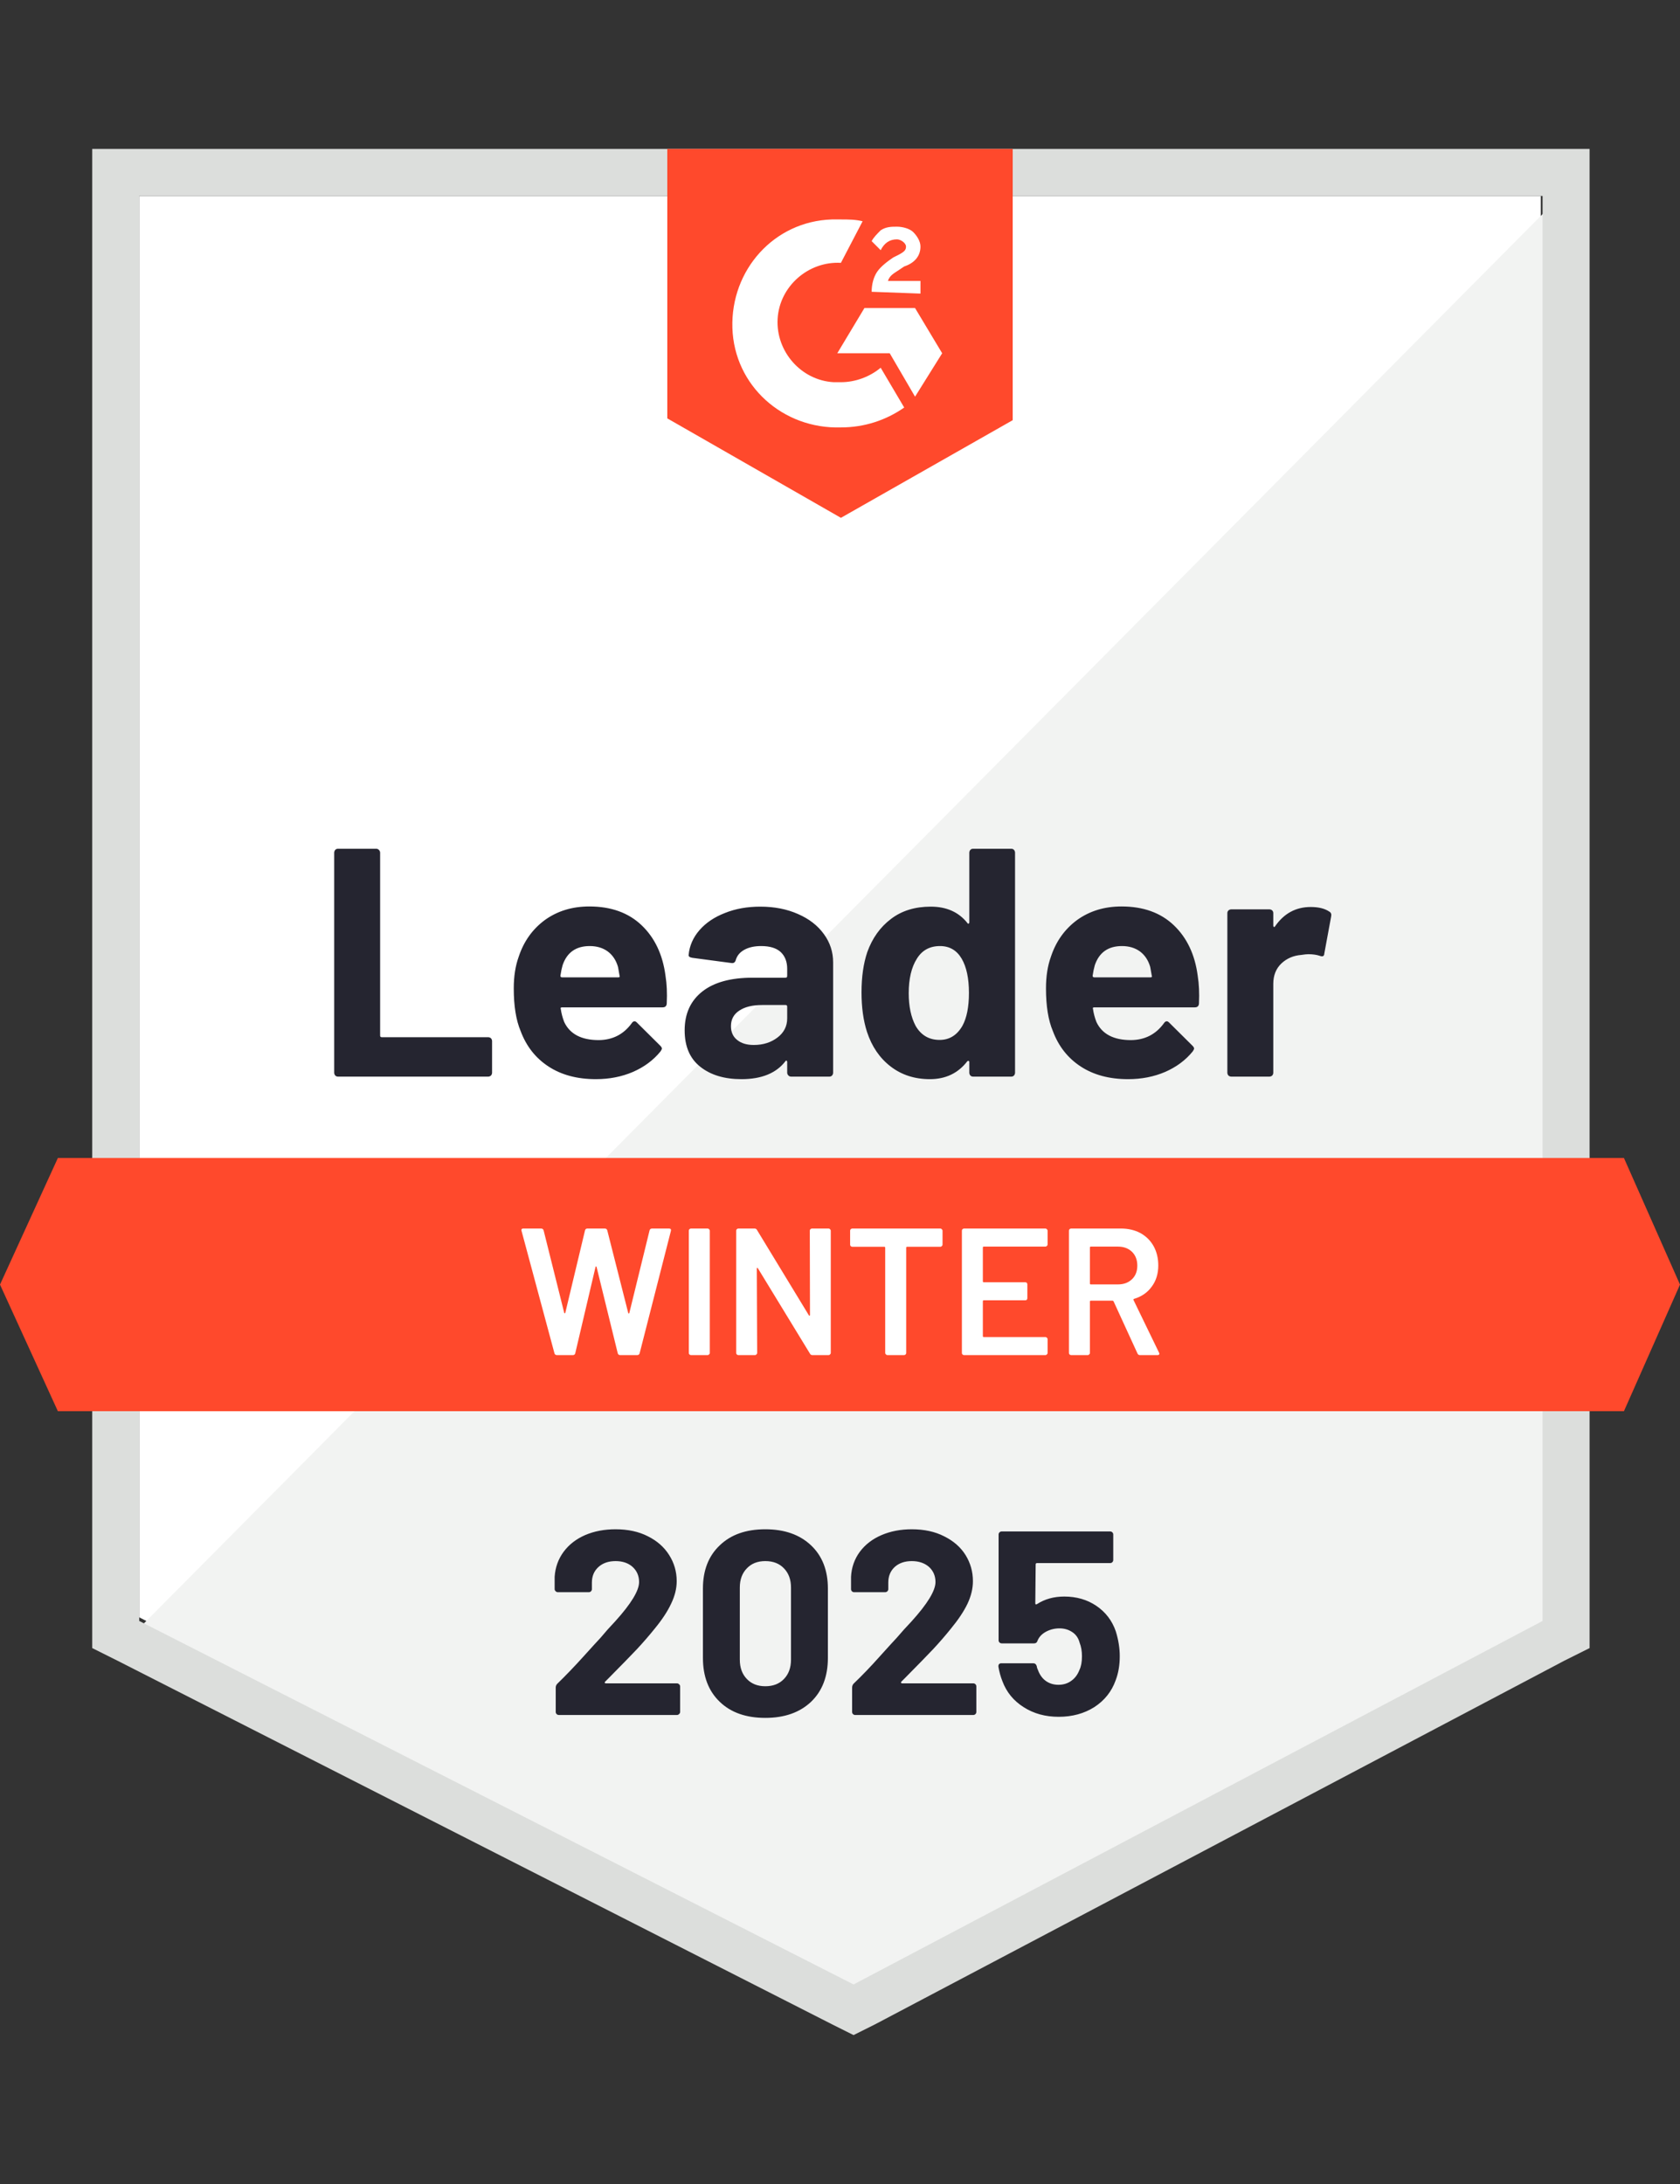 <svg width="120" height="156" viewBox="0 0 120 156" fill="none" xmlns="http://www.w3.org/2000/svg">
<rect x="0" y="0" width="120" height="156" fill="#333333" stroke="none"/>
<g clip-path="url(#clip0_1530_5916)">
<path d="M9.946 115.524L60.969 141.488L110.054 115.524V13.996H9.946V115.524Z" fill="white"/>
<path d="M111.087 14.383L8.913 117.333L61.873 143.555L111.087 118.366V14.383Z" fill="#F2F3F2"/>
<path d="M6.588 47.839V117.72L8.396 118.624L59.419 144.588L60.969 145.363L62.519 144.588L111.733 118.624L113.542 117.72V10.637H6.588V47.839ZM9.946 115.783V13.996H110.183V115.783L60.969 141.746L9.946 115.783Z" fill="#DCDEDC"/>
<path d="M60.065 15.675C60.581 15.675 61.098 15.675 61.615 15.804L60.065 18.775C57.739 18.646 55.673 20.454 55.544 22.779C55.414 25.104 57.223 27.171 59.548 27.3H60.065C61.098 27.3 62.131 26.913 62.906 26.267L64.586 29.109C63.294 30.013 61.744 30.53 60.065 30.53C55.931 30.659 52.444 27.559 52.314 23.425C52.185 19.292 55.285 15.804 59.419 15.675H60.065ZM65.361 22.004L67.298 25.233L65.361 28.334L63.552 25.233H59.806L61.744 22.004H65.361ZM62.261 20.842C62.261 20.325 62.39 19.808 62.648 19.421C62.906 19.033 63.423 18.646 63.81 18.387L64.069 18.258C64.586 18 64.715 17.871 64.715 17.613C64.715 17.354 64.327 17.096 64.069 17.096C63.552 17.096 63.165 17.354 62.906 17.871L62.261 17.225C62.39 16.967 62.648 16.708 62.906 16.45C63.294 16.192 63.681 16.192 64.069 16.192C64.456 16.192 64.973 16.321 65.231 16.579C65.49 16.837 65.748 17.225 65.748 17.613C65.748 18.258 65.361 18.775 64.586 19.033L64.198 19.292C63.81 19.55 63.552 19.679 63.423 20.067H65.748V20.971L62.261 20.842ZM60.065 36.988L72.336 30.013V10.637H47.664V29.884L60.065 36.988ZM115.996 82.715H4.133L0 91.757L4.133 100.799H115.996L120 91.757L115.996 82.715Z" fill="#FF492C"/>
<path d="M24.142 76.902C24.065 76.902 24 76.876 23.948 76.824C23.897 76.764 23.871 76.695 23.871 76.618V60.91C23.871 60.833 23.897 60.764 23.948 60.704C24 60.652 24.065 60.626 24.142 60.626H26.868C26.945 60.626 27.01 60.652 27.061 60.704C27.122 60.764 27.152 60.833 27.152 60.91V73.97C27.152 74.047 27.191 74.086 27.268 74.086H34.863C34.941 74.086 35.01 74.112 35.07 74.163C35.122 74.224 35.148 74.293 35.148 74.37V76.618C35.148 76.695 35.122 76.764 35.07 76.824C35.01 76.876 34.941 76.902 34.863 76.902H24.142ZM47.535 69.694C47.63 70.28 47.66 70.938 47.625 71.67C47.617 71.86 47.518 71.954 47.328 71.954H40.146C40.052 71.954 40.022 71.993 40.056 72.071C40.099 72.381 40.181 72.691 40.301 73.001C40.706 73.862 41.529 74.293 42.769 74.293C43.759 74.284 44.542 73.883 45.12 73.091C45.18 72.996 45.249 72.949 45.326 72.949C45.378 72.949 45.434 72.979 45.494 73.04L47.16 74.693C47.238 74.77 47.277 74.839 47.277 74.9C47.277 74.934 47.246 74.999 47.186 75.093C46.678 75.722 46.019 76.213 45.21 76.566C44.409 76.91 43.526 77.083 42.562 77.083C41.227 77.083 40.099 76.781 39.178 76.178C38.256 75.576 37.593 74.732 37.188 73.647C36.861 72.872 36.697 71.856 36.697 70.598C36.697 69.746 36.814 68.996 37.046 68.351C37.408 67.248 38.032 66.37 38.919 65.716C39.815 65.07 40.874 64.747 42.097 64.747C43.647 64.747 44.891 65.195 45.83 66.09C46.769 66.986 47.337 68.187 47.535 69.694ZM42.123 67.576C41.141 67.576 40.495 68.032 40.185 68.945C40.125 69.151 40.073 69.401 40.03 69.694C40.03 69.772 40.069 69.81 40.146 69.81H44.164C44.258 69.81 44.288 69.772 44.254 69.694C44.177 69.246 44.138 69.031 44.138 69.048C44 68.583 43.759 68.222 43.414 67.963C43.061 67.705 42.631 67.576 42.123 67.576ZM54.304 64.76C55.311 64.76 56.211 64.936 57.003 65.289C57.795 65.634 58.411 66.112 58.85 66.723C59.29 67.326 59.509 67.998 59.509 68.738V76.618C59.509 76.695 59.483 76.764 59.432 76.824C59.38 76.876 59.315 76.902 59.238 76.902H56.512C56.435 76.902 56.37 76.876 56.319 76.824C56.258 76.764 56.228 76.695 56.228 76.618V75.856C56.228 75.812 56.215 75.782 56.19 75.765C56.155 75.748 56.125 75.761 56.099 75.804C55.445 76.656 54.398 77.083 52.96 77.083C51.746 77.083 50.769 76.79 50.028 76.204C49.279 75.619 48.904 74.749 48.904 73.595C48.904 72.407 49.326 71.481 50.17 70.818C51.005 70.163 52.198 69.836 53.748 69.836H56.112C56.19 69.836 56.228 69.797 56.228 69.72V69.203C56.228 68.695 56.073 68.295 55.763 68.002C55.453 67.718 54.988 67.576 54.368 67.576C53.895 67.576 53.498 67.662 53.18 67.834C52.861 68.006 52.654 68.247 52.56 68.557C52.517 68.73 52.418 68.807 52.263 68.79L49.447 68.415C49.257 68.381 49.171 68.312 49.188 68.209C49.249 67.554 49.507 66.964 49.963 66.439C50.42 65.914 51.027 65.505 51.785 65.212C52.534 64.91 53.373 64.76 54.304 64.76ZM53.839 74.641C54.502 74.641 55.066 74.465 55.531 74.112C55.996 73.759 56.228 73.302 56.228 72.743V71.903C56.228 71.825 56.19 71.787 56.112 71.787H54.446C53.748 71.787 53.201 71.92 52.805 72.187C52.409 72.445 52.211 72.816 52.211 73.298C52.211 73.72 52.357 74.047 52.65 74.28C52.943 74.521 53.339 74.641 53.839 74.641ZM69.236 60.91C69.236 60.833 69.262 60.764 69.313 60.704C69.365 60.652 69.43 60.626 69.507 60.626H72.233C72.31 60.626 72.375 60.652 72.426 60.704C72.478 60.764 72.504 60.833 72.504 60.91V76.618C72.504 76.695 72.478 76.764 72.426 76.824C72.375 76.876 72.31 76.902 72.233 76.902H69.507C69.43 76.902 69.365 76.876 69.313 76.824C69.262 76.764 69.236 76.695 69.236 76.618V75.856C69.236 75.812 69.219 75.787 69.184 75.778C69.15 75.769 69.12 75.778 69.094 75.804C68.439 76.656 67.548 77.083 66.42 77.083C65.335 77.083 64.4 76.781 63.617 76.178C62.833 75.576 62.269 74.749 61.925 73.698C61.666 72.889 61.537 71.95 61.537 70.882C61.537 69.78 61.675 68.82 61.95 68.002C62.312 67.003 62.876 66.215 63.643 65.638C64.409 65.052 65.356 64.76 66.484 64.76C67.604 64.76 68.474 65.147 69.094 65.922C69.12 65.974 69.15 65.991 69.184 65.974C69.219 65.957 69.236 65.927 69.236 65.883V60.91ZM68.745 73.272C69.055 72.704 69.21 71.92 69.21 70.921C69.21 69.888 69.038 69.074 68.693 68.48C68.34 67.877 67.823 67.576 67.143 67.576C66.411 67.576 65.86 67.877 65.49 68.48C65.102 69.091 64.909 69.914 64.909 70.947C64.909 71.877 65.072 72.652 65.399 73.272C65.787 73.944 66.36 74.28 67.117 74.28C67.815 74.28 68.357 73.944 68.745 73.272ZM85.55 69.694C85.645 70.28 85.675 70.938 85.641 71.67C85.632 71.86 85.533 71.954 85.343 71.954H78.162C78.067 71.954 78.037 71.993 78.071 72.071C78.114 72.381 78.196 72.691 78.317 73.001C78.721 73.862 79.544 74.293 80.784 74.293C81.774 74.284 82.558 73.883 83.135 73.091C83.195 72.996 83.264 72.949 83.341 72.949C83.393 72.949 83.449 72.979 83.509 73.04L85.175 74.693C85.253 74.77 85.292 74.839 85.292 74.9C85.292 74.934 85.262 74.999 85.201 75.093C84.693 75.722 84.034 76.213 83.225 76.566C82.424 76.91 81.541 77.083 80.577 77.083C79.242 77.083 78.114 76.781 77.193 76.178C76.271 75.576 75.608 74.732 75.204 73.647C74.876 72.872 74.713 71.856 74.713 70.598C74.713 69.746 74.829 68.996 75.061 68.351C75.423 67.248 76.047 66.37 76.934 65.716C77.83 65.07 78.889 64.747 80.112 64.747C81.662 64.747 82.906 65.195 83.845 66.09C84.784 66.986 85.352 68.187 85.55 69.694ZM80.138 67.576C79.156 67.576 78.51 68.032 78.2 68.945C78.14 69.151 78.088 69.401 78.045 69.694C78.045 69.772 78.084 69.81 78.162 69.81H82.179C82.273 69.81 82.304 69.772 82.269 69.694C82.192 69.246 82.153 69.031 82.153 69.048C82.015 68.583 81.774 68.222 81.43 67.963C81.076 67.705 80.646 67.576 80.138 67.576ZM93.623 64.785C94.183 64.785 94.622 64.893 94.941 65.109C95.07 65.177 95.117 65.294 95.083 65.457L94.592 68.118C94.583 68.299 94.476 68.351 94.269 68.273C94.037 68.196 93.765 68.157 93.455 68.157C93.335 68.157 93.167 68.174 92.952 68.209C92.392 68.252 91.918 68.454 91.531 68.816C91.143 69.186 90.949 69.672 90.949 70.275V76.618C90.949 76.695 90.924 76.764 90.872 76.824C90.812 76.876 90.743 76.902 90.665 76.902H87.953C87.875 76.902 87.806 76.876 87.746 76.824C87.694 76.764 87.668 76.695 87.668 76.618V65.225C87.668 65.147 87.694 65.083 87.746 65.031C87.806 64.979 87.875 64.954 87.953 64.954H90.665C90.743 64.954 90.812 64.979 90.872 65.031C90.924 65.083 90.949 65.147 90.949 65.225V66.116C90.949 66.159 90.962 66.189 90.988 66.206C91.023 66.224 91.049 66.215 91.066 66.181C91.703 65.251 92.555 64.785 93.623 64.785Z" fill="#252530"/>
<path d="M39.785 96.794C39.69 96.794 39.63 96.751 39.604 96.665L37.253 87.92L37.24 87.869C37.24 87.791 37.287 87.752 37.382 87.752H38.648C38.743 87.752 38.803 87.796 38.829 87.882L40.301 93.772C40.31 93.798 40.323 93.811 40.34 93.811C40.357 93.811 40.37 93.798 40.379 93.772L41.787 87.882C41.813 87.796 41.869 87.752 41.955 87.752H43.195C43.289 87.752 43.35 87.796 43.376 87.882L44.874 93.785C44.883 93.811 44.895 93.823 44.913 93.823C44.93 93.823 44.943 93.811 44.952 93.785L46.398 87.882C46.424 87.796 46.484 87.752 46.579 87.752H47.78C47.901 87.752 47.948 87.808 47.922 87.92L45.688 96.665C45.662 96.751 45.602 96.794 45.507 96.794H44.306C44.211 96.794 44.151 96.751 44.125 96.665L42.614 90.504C42.605 90.478 42.592 90.461 42.575 90.452C42.557 90.452 42.545 90.469 42.536 90.504L41.089 96.665C41.063 96.751 41.008 96.794 40.921 96.794H39.785ZM49.356 96.794C49.313 96.794 49.274 96.777 49.24 96.743C49.214 96.717 49.201 96.683 49.201 96.639V87.907C49.201 87.864 49.214 87.83 49.24 87.804C49.274 87.77 49.313 87.752 49.356 87.752H50.545C50.588 87.752 50.622 87.77 50.648 87.804C50.682 87.83 50.7 87.864 50.7 87.907V96.639C50.7 96.683 50.682 96.717 50.648 96.743C50.622 96.777 50.588 96.794 50.545 96.794H49.356ZM57.843 87.907C57.843 87.864 57.856 87.83 57.882 87.804C57.916 87.77 57.955 87.752 57.998 87.752H59.186C59.229 87.752 59.264 87.77 59.289 87.804C59.324 87.83 59.341 87.864 59.341 87.907V96.639C59.341 96.683 59.324 96.717 59.289 96.743C59.264 96.777 59.229 96.794 59.186 96.794H58.036C57.95 96.794 57.89 96.76 57.856 96.691L54.136 90.594C54.118 90.568 54.101 90.555 54.084 90.555C54.067 90.564 54.058 90.586 54.058 90.62L54.084 96.639C54.084 96.683 54.067 96.717 54.032 96.743C54.006 96.777 53.972 96.794 53.929 96.794H52.74C52.697 96.794 52.659 96.777 52.624 96.743C52.598 96.717 52.586 96.683 52.586 96.639V87.907C52.586 87.864 52.598 87.83 52.624 87.804C52.659 87.77 52.697 87.752 52.74 87.752H53.89C53.976 87.752 54.036 87.787 54.071 87.856L57.778 93.953C57.795 93.978 57.813 93.987 57.83 93.978C57.847 93.978 57.856 93.961 57.856 93.927L57.843 87.907ZM67.169 87.752C67.212 87.752 67.246 87.77 67.272 87.804C67.307 87.83 67.324 87.864 67.324 87.907V88.902C67.324 88.945 67.307 88.98 67.272 89.005C67.246 89.04 67.212 89.057 67.169 89.057H64.792C64.749 89.057 64.728 89.079 64.728 89.122V96.639C64.728 96.683 64.715 96.717 64.689 96.743C64.654 96.777 64.616 96.794 64.573 96.794H63.384C63.341 96.794 63.307 96.777 63.281 96.743C63.246 96.717 63.229 96.683 63.229 96.639V89.122C63.229 89.079 63.208 89.057 63.165 89.057H60.878C60.835 89.057 60.797 89.04 60.762 89.005C60.736 88.98 60.723 88.945 60.723 88.902V87.907C60.723 87.864 60.736 87.83 60.762 87.804C60.797 87.77 60.835 87.752 60.878 87.752H67.169ZM74.829 88.889C74.829 88.932 74.812 88.967 74.777 88.993C74.751 89.027 74.717 89.044 74.674 89.044H70.269C70.226 89.044 70.204 89.066 70.204 89.109V91.524C70.204 91.567 70.226 91.589 70.269 91.589H73.227C73.27 91.589 73.309 91.602 73.343 91.628C73.369 91.662 73.382 91.701 73.382 91.744V92.725C73.382 92.769 73.369 92.807 73.343 92.842C73.309 92.868 73.27 92.88 73.227 92.88H70.269C70.226 92.88 70.204 92.902 70.204 92.945V95.438C70.204 95.481 70.226 95.503 70.269 95.503H74.674C74.717 95.503 74.751 95.52 74.777 95.554C74.812 95.58 74.829 95.615 74.829 95.658V96.639C74.829 96.683 74.812 96.717 74.777 96.743C74.751 96.777 74.717 96.794 74.674 96.794H68.861C68.818 96.794 68.779 96.777 68.745 96.743C68.719 96.717 68.706 96.683 68.706 96.639V87.907C68.706 87.864 68.719 87.83 68.745 87.804C68.779 87.77 68.818 87.752 68.861 87.752H74.674C74.717 87.752 74.751 87.77 74.777 87.804C74.812 87.83 74.829 87.864 74.829 87.907V88.889ZM81.429 96.794C81.343 96.794 81.283 96.756 81.249 96.678L79.543 92.958C79.526 92.924 79.501 92.906 79.466 92.906H77.916C77.873 92.906 77.851 92.928 77.851 92.971V96.639C77.851 96.683 77.834 96.717 77.8 96.743C77.774 96.777 77.74 96.794 77.696 96.794H76.508C76.465 96.794 76.426 96.777 76.392 96.743C76.366 96.717 76.353 96.683 76.353 96.639V87.907C76.353 87.864 76.366 87.83 76.392 87.804C76.426 87.77 76.465 87.752 76.508 87.752H80.06C80.585 87.752 81.05 87.86 81.455 88.075C81.86 88.299 82.174 88.609 82.398 89.005C82.622 89.41 82.734 89.871 82.734 90.388C82.734 90.982 82.579 91.486 82.269 91.899C81.968 92.321 81.546 92.614 81.003 92.777C80.986 92.777 80.973 92.786 80.964 92.803C80.956 92.82 80.956 92.838 80.964 92.855L82.786 96.614C82.803 96.648 82.812 96.674 82.812 96.691C82.812 96.76 82.764 96.794 82.669 96.794H81.429ZM77.916 89.044C77.873 89.044 77.851 89.066 77.851 89.109V91.679C77.851 91.722 77.873 91.744 77.916 91.744H79.854C80.267 91.744 80.603 91.619 80.861 91.369C81.111 91.128 81.236 90.805 81.236 90.4C81.236 89.996 81.111 89.668 80.861 89.419C80.603 89.169 80.267 89.044 79.854 89.044H77.916Z" fill="white"/>
<path d="M43.221 120.123C43.195 120.149 43.186 120.174 43.195 120.2C43.212 120.226 43.238 120.239 43.272 120.239H48.349C48.409 120.239 48.461 120.261 48.504 120.304C48.555 120.347 48.581 120.398 48.581 120.459V122.28C48.581 122.34 48.555 122.392 48.504 122.435C48.461 122.478 48.409 122.5 48.349 122.5H39.927C39.858 122.5 39.802 122.478 39.759 122.435C39.716 122.392 39.694 122.34 39.694 122.28V120.549C39.694 120.437 39.733 120.342 39.81 120.265C40.422 119.671 41.046 119.021 41.683 118.314C42.321 117.608 42.721 117.169 42.885 116.997C43.229 116.583 43.582 116.187 43.944 115.808C45.081 114.551 45.649 113.617 45.649 113.005C45.649 112.566 45.494 112.205 45.184 111.92C44.874 111.645 44.469 111.507 43.97 111.507C43.47 111.507 43.066 111.645 42.756 111.92C42.437 112.205 42.278 112.579 42.278 113.044V113.509C42.278 113.569 42.256 113.621 42.213 113.664C42.17 113.707 42.118 113.729 42.058 113.729H39.849C39.789 113.729 39.737 113.707 39.694 113.664C39.642 113.621 39.617 113.569 39.617 113.509V112.631C39.66 111.959 39.875 111.361 40.263 110.835C40.65 110.319 41.162 109.923 41.8 109.647C42.446 109.371 43.169 109.234 43.97 109.234C44.857 109.234 45.627 109.402 46.282 109.737C46.936 110.065 47.44 110.508 47.793 111.068C48.155 111.636 48.336 112.261 48.336 112.941C48.336 113.466 48.202 114.004 47.935 114.555C47.677 115.107 47.285 115.701 46.76 116.338C46.372 116.82 45.955 117.303 45.507 117.785C45.059 118.258 44.392 118.943 43.505 119.839L43.221 120.123ZM54.665 122.706C53.287 122.706 52.202 122.323 51.41 121.557C50.609 120.79 50.209 119.744 50.209 118.418V113.47C50.209 112.17 50.609 111.141 51.41 110.383C52.202 109.617 53.287 109.234 54.665 109.234C56.034 109.234 57.124 109.617 57.933 110.383C58.734 111.141 59.135 112.17 59.135 113.47V118.418C59.135 119.744 58.734 120.79 57.933 121.557C57.124 122.323 56.034 122.706 54.665 122.706ZM54.665 120.446C55.225 120.446 55.668 120.273 55.996 119.929C56.331 119.585 56.499 119.124 56.499 118.547V113.393C56.499 112.825 56.331 112.368 55.996 112.024C55.668 111.679 55.225 111.507 54.665 111.507C54.114 111.507 53.675 111.679 53.348 112.024C53.012 112.368 52.844 112.825 52.844 113.393V118.547C52.844 119.124 53.012 119.585 53.348 119.929C53.675 120.273 54.114 120.446 54.665 120.446ZM64.379 120.123C64.353 120.149 64.349 120.174 64.366 120.2C64.374 120.226 64.4 120.239 64.443 120.239H69.52C69.58 120.239 69.632 120.261 69.675 120.304C69.718 120.347 69.739 120.398 69.739 120.459V122.28C69.739 122.34 69.718 122.392 69.675 122.435C69.632 122.478 69.58 122.5 69.52 122.5H61.085C61.025 122.5 60.973 122.478 60.93 122.435C60.887 122.392 60.865 122.34 60.865 122.28V120.549C60.865 120.437 60.9 120.342 60.969 120.265C61.589 119.671 62.213 119.021 62.842 118.314C63.479 117.608 63.879 117.169 64.043 116.997C64.396 116.583 64.753 116.187 65.115 115.808C66.252 114.551 66.82 113.617 66.82 113.005C66.82 112.566 66.665 112.205 66.355 111.92C66.037 111.645 65.627 111.507 65.128 111.507C64.629 111.507 64.224 111.645 63.914 111.92C63.604 112.205 63.449 112.579 63.449 113.044V113.509C63.449 113.569 63.427 113.621 63.384 113.664C63.341 113.707 63.285 113.729 63.216 113.729H61.007C60.947 113.729 60.895 113.707 60.852 113.664C60.809 113.621 60.788 113.569 60.788 113.509V112.631C60.822 111.959 61.033 111.361 61.421 110.835C61.808 110.319 62.325 109.923 62.971 109.647C63.617 109.371 64.336 109.234 65.128 109.234C66.015 109.234 66.786 109.402 67.44 109.737C68.103 110.065 68.611 110.508 68.964 111.068C69.317 111.636 69.494 112.261 69.494 112.941C69.494 113.466 69.365 114.004 69.106 114.555C68.84 115.107 68.443 115.701 67.918 116.338C67.531 116.82 67.113 117.303 66.665 117.785C66.217 118.258 65.55 118.943 64.663 119.839L64.379 120.123ZM79.698 116.519C79.888 117.13 79.983 117.724 79.983 118.301C79.983 118.939 79.884 119.516 79.686 120.032C79.401 120.825 78.898 121.458 78.174 121.931C77.442 122.396 76.59 122.629 75.617 122.629C74.669 122.629 73.838 122.4 73.124 121.944C72.4 121.488 71.892 120.868 71.6 120.084C71.47 119.757 71.376 119.412 71.315 119.051V119.012C71.315 118.874 71.388 118.805 71.535 118.805H73.808C73.929 118.805 74.011 118.874 74.054 119.012C74.062 119.089 74.08 119.154 74.105 119.206C74.131 119.257 74.148 119.3 74.157 119.335C74.286 119.662 74.476 119.912 74.725 120.084C74.975 120.256 75.268 120.342 75.604 120.342C75.957 120.342 76.263 120.248 76.521 120.058C76.779 119.877 76.973 119.619 77.102 119.283C77.223 119.033 77.283 118.706 77.283 118.301C77.283 117.94 77.227 117.617 77.115 117.333C77.029 117.005 76.857 116.756 76.598 116.583C76.331 116.403 76.026 116.312 75.681 116.312C75.328 116.312 75.001 116.394 74.7 116.558C74.407 116.721 74.209 116.937 74.105 117.203C74.071 117.324 73.989 117.384 73.86 117.384H71.561C71.492 117.384 71.436 117.363 71.393 117.32C71.35 117.277 71.328 117.225 71.328 117.165V109.608C71.328 109.548 71.35 109.496 71.393 109.453C71.436 109.41 71.492 109.389 71.561 109.389H79.298C79.358 109.389 79.41 109.41 79.453 109.453C79.496 109.496 79.518 109.548 79.518 109.608V111.43C79.518 111.49 79.496 111.541 79.453 111.585C79.41 111.628 79.358 111.649 79.298 111.649H74.067C74.006 111.649 73.976 111.684 73.976 111.752L73.95 114.517C73.95 114.603 73.989 114.624 74.067 114.581C74.626 114.22 75.276 114.039 76.017 114.039C76.887 114.039 77.649 114.258 78.303 114.698C78.966 115.145 79.432 115.752 79.698 116.519Z" fill="#252530"/>
</g>
<defs>
<clipPath id="clip0_1530_5916">
<rect width="120" height="156" fill="white"/>
</clipPath>
</defs>
</svg>
